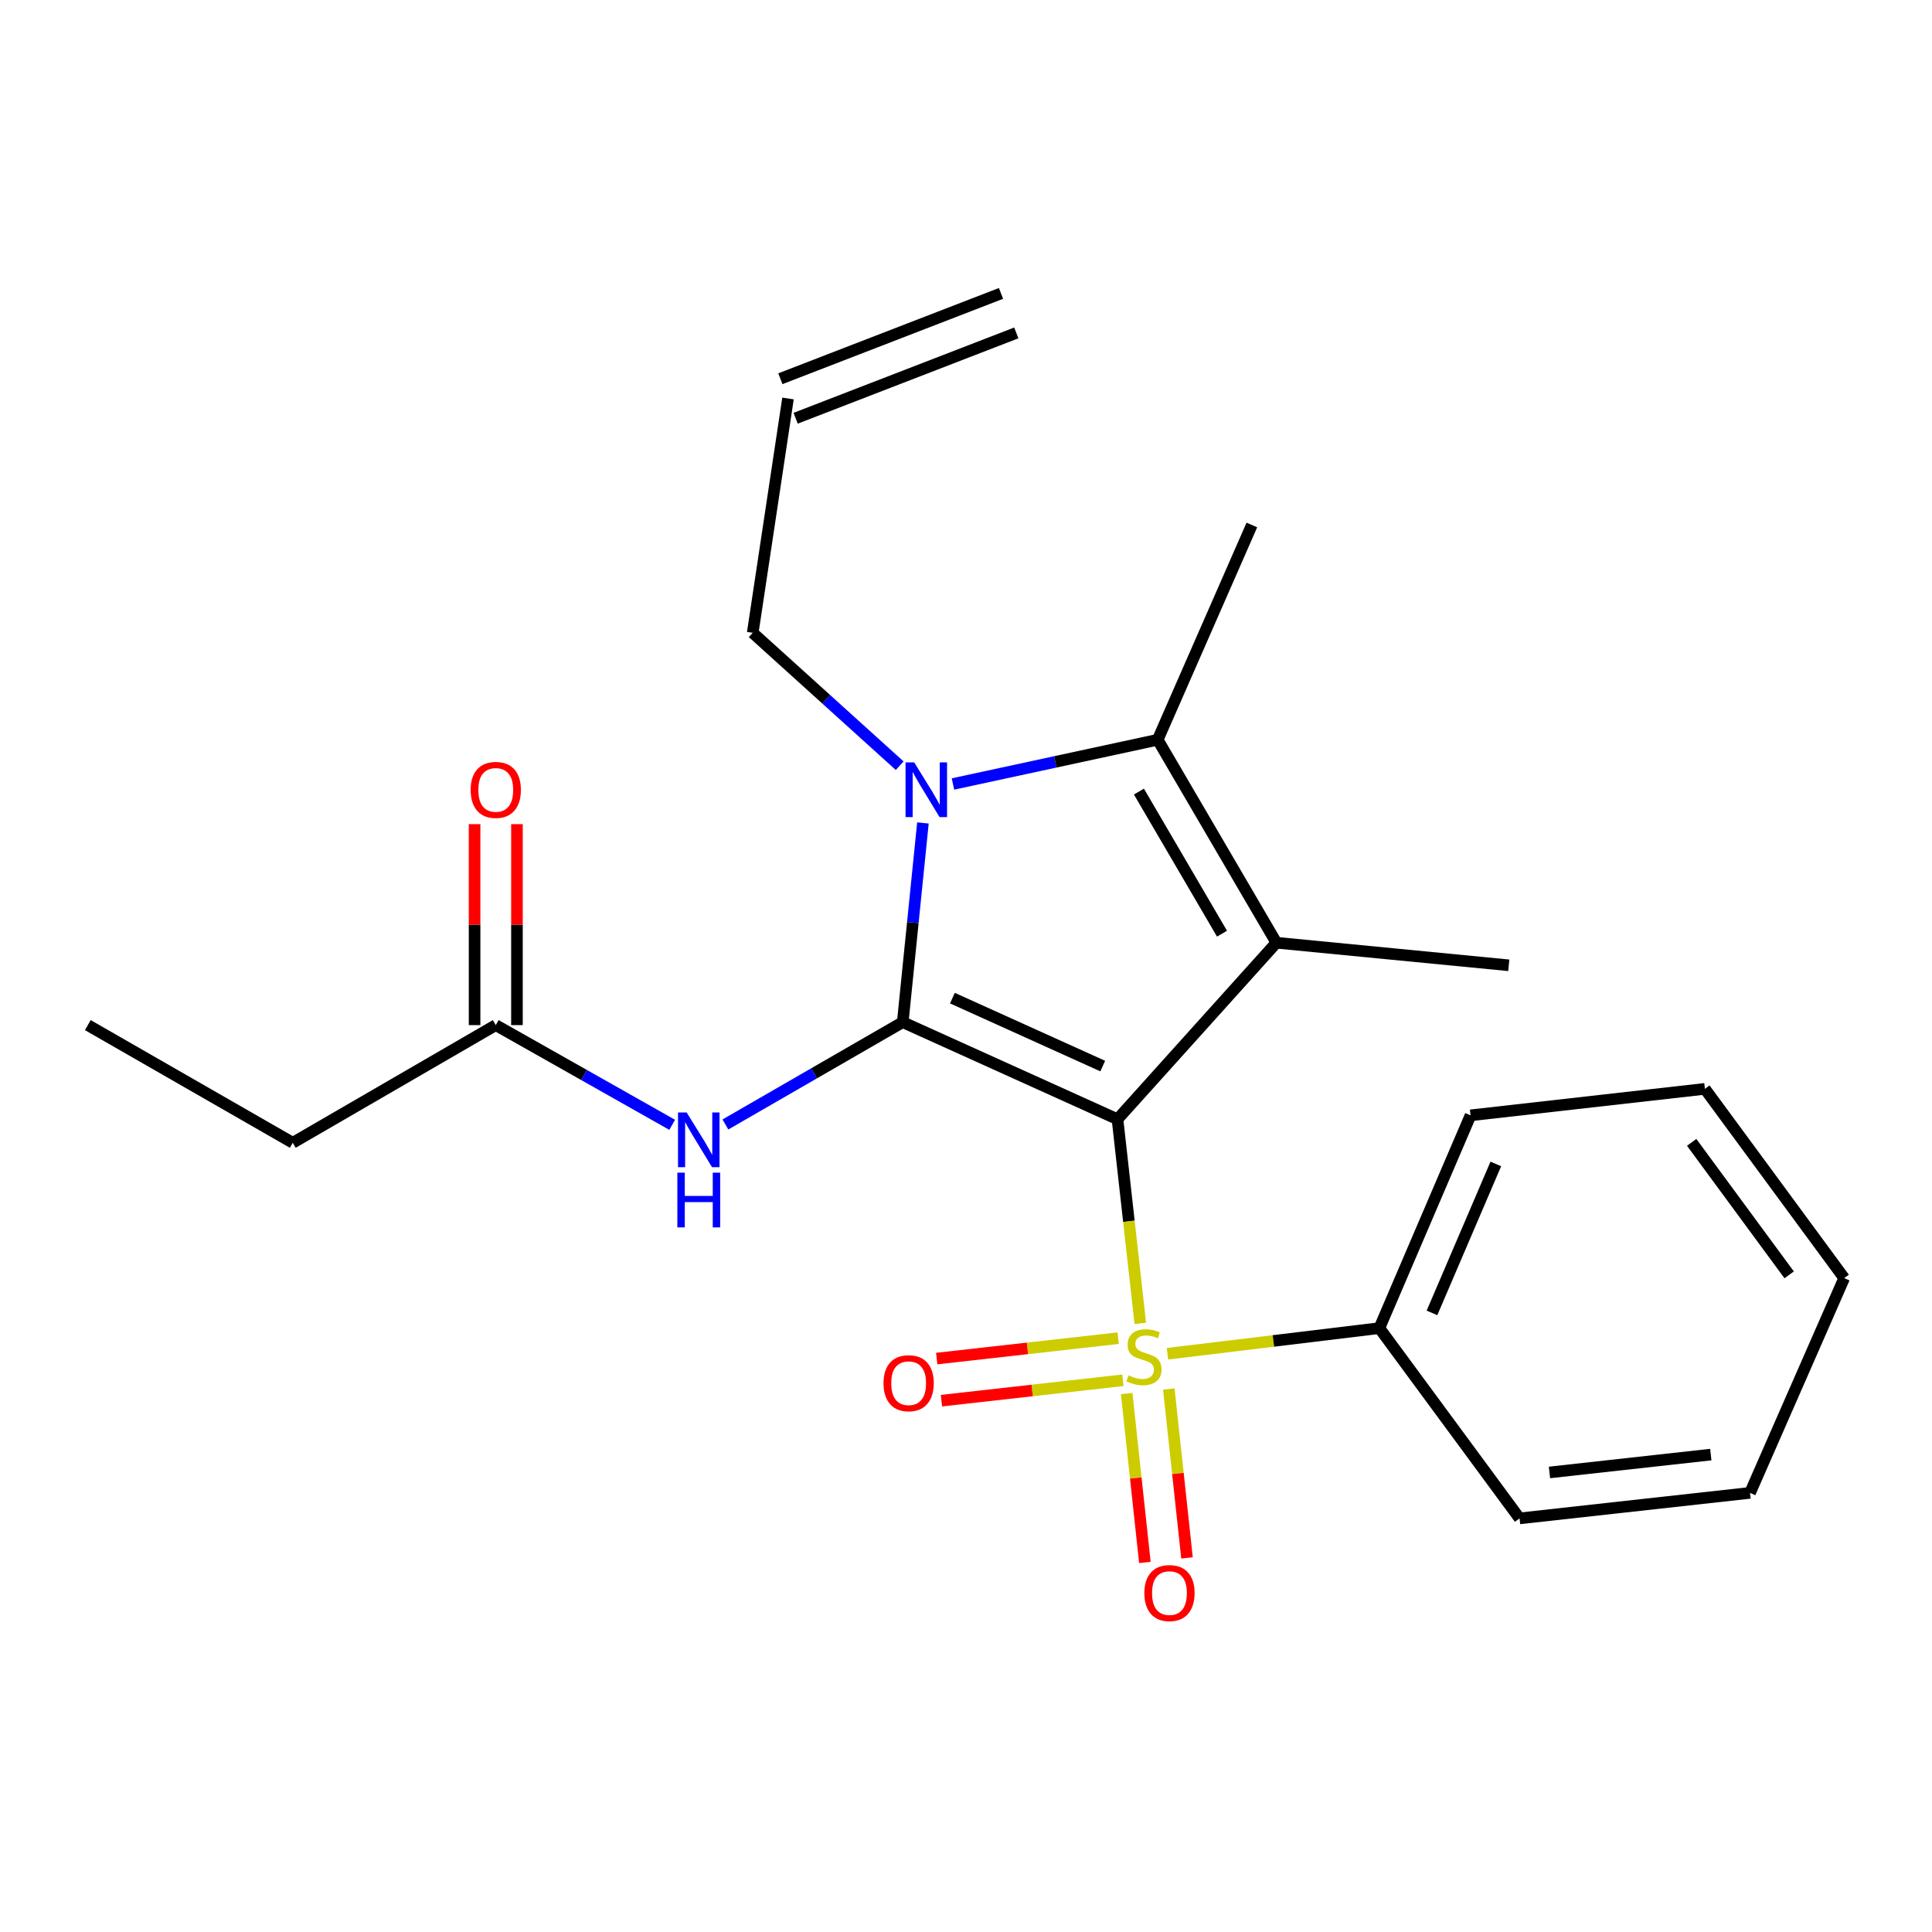 <?xml version='1.0' encoding='iso-8859-1'?>
<svg version='1.1' baseProfile='full'
              xmlns='http://www.w3.org/2000/svg'
                      xmlns:rdkit='http://www.rdkit.org/xml'
                      xmlns:xlink='http://www.w3.org/1999/xlink'
                  xml:space='preserve'
width='1000px' height='1000px' viewBox='0 0 1000 1000'>
<!-- END OF HEADER -->
<rect style='opacity:1.0;fill:#FFFFFF;stroke:none' width='1000' height='1000' x='0' y='0'> </rect>
<path class='bond-0' d='M 578.414,579.319 L 467.263,529.074' style='fill:none;fill-rule:evenodd;stroke:#000000;stroke-width:6px;stroke-linecap:butt;stroke-linejoin:miter;stroke-opacity:1' />
<path class='bond-0' d='M 570.774,551.799 L 492.969,516.627' style='fill:none;fill-rule:evenodd;stroke:#000000;stroke-width:6px;stroke-linecap:butt;stroke-linejoin:miter;stroke-opacity:1' />
<path class='bond-1' d='M 578.414,579.319 L 584.312,632.138' style='fill:none;fill-rule:evenodd;stroke:#000000;stroke-width:6px;stroke-linecap:butt;stroke-linejoin:miter;stroke-opacity:1' />
<path class='bond-1' d='M 584.312,632.138 L 590.21,684.956' style='fill:none;fill-rule:evenodd;stroke:#CCCC00;stroke-width:6px;stroke-linecap:butt;stroke-linejoin:miter;stroke-opacity:1' />
<path class='bond-2' d='M 578.414,579.319 L 660.653,487.954' style='fill:none;fill-rule:evenodd;stroke:#000000;stroke-width:6px;stroke-linecap:butt;stroke-linejoin:miter;stroke-opacity:1' />
<path class='bond-3' d='M 467.263,529.074 L 472.484,477.515' style='fill:none;fill-rule:evenodd;stroke:#000000;stroke-width:6px;stroke-linecap:butt;stroke-linejoin:miter;stroke-opacity:1' />
<path class='bond-3' d='M 472.484,477.515 L 477.706,425.956' style='fill:none;fill-rule:evenodd;stroke:#0000FF;stroke-width:6px;stroke-linecap:butt;stroke-linejoin:miter;stroke-opacity:1' />
<path class='bond-5' d='M 467.263,529.074 L 421.365,555.55' style='fill:none;fill-rule:evenodd;stroke:#000000;stroke-width:6px;stroke-linecap:butt;stroke-linejoin:miter;stroke-opacity:1' />
<path class='bond-5' d='M 421.365,555.55 L 375.467,582.027' style='fill:none;fill-rule:evenodd;stroke:#0000FF;stroke-width:6px;stroke-linecap:butt;stroke-linejoin:miter;stroke-opacity:1' />
<path class='bond-6' d='M 583.165,721.297 L 587.876,765.009' style='fill:none;fill-rule:evenodd;stroke:#CCCC00;stroke-width:6px;stroke-linecap:butt;stroke-linejoin:miter;stroke-opacity:1' />
<path class='bond-6' d='M 587.876,765.009 L 592.587,808.72' style='fill:none;fill-rule:evenodd;stroke:#FF0000;stroke-width:6px;stroke-linecap:butt;stroke-linejoin:miter;stroke-opacity:1' />
<path class='bond-6' d='M 604.97,718.947 L 609.68,762.659' style='fill:none;fill-rule:evenodd;stroke:#CCCC00;stroke-width:6px;stroke-linecap:butt;stroke-linejoin:miter;stroke-opacity:1' />
<path class='bond-6' d='M 609.68,762.659 L 614.391,806.37' style='fill:none;fill-rule:evenodd;stroke:#FF0000;stroke-width:6px;stroke-linecap:butt;stroke-linejoin:miter;stroke-opacity:1' />
<path class='bond-7' d='M 578.763,692.635 L 531.803,697.914' style='fill:none;fill-rule:evenodd;stroke:#CCCC00;stroke-width:6px;stroke-linecap:butt;stroke-linejoin:miter;stroke-opacity:1' />
<path class='bond-7' d='M 531.803,697.914 L 484.843,703.193' style='fill:none;fill-rule:evenodd;stroke:#FF0000;stroke-width:6px;stroke-linecap:butt;stroke-linejoin:miter;stroke-opacity:1' />
<path class='bond-7' d='M 581.212,714.428 L 534.253,719.707' style='fill:none;fill-rule:evenodd;stroke:#CCCC00;stroke-width:6px;stroke-linecap:butt;stroke-linejoin:miter;stroke-opacity:1' />
<path class='bond-7' d='M 534.253,719.707 L 487.293,724.986' style='fill:none;fill-rule:evenodd;stroke:#FF0000;stroke-width:6px;stroke-linecap:butt;stroke-linejoin:miter;stroke-opacity:1' />
<path class='bond-9' d='M 604.28,700.698 L 659.118,694.067' style='fill:none;fill-rule:evenodd;stroke:#CCCC00;stroke-width:6px;stroke-linecap:butt;stroke-linejoin:miter;stroke-opacity:1' />
<path class='bond-9' d='M 659.118,694.067 L 713.956,687.436' style='fill:none;fill-rule:evenodd;stroke:#000000;stroke-width:6px;stroke-linecap:butt;stroke-linejoin:miter;stroke-opacity:1' />
<path class='bond-4' d='M 660.653,487.954 L 599.223,382.895' style='fill:none;fill-rule:evenodd;stroke:#000000;stroke-width:6px;stroke-linecap:butt;stroke-linejoin:miter;stroke-opacity:1' />
<path class='bond-4' d='M 632.507,483.265 L 589.506,409.724' style='fill:none;fill-rule:evenodd;stroke:#000000;stroke-width:6px;stroke-linecap:butt;stroke-linejoin:miter;stroke-opacity:1' />
<path class='bond-13' d='M 660.653,487.954 L 780.941,499.639' style='fill:none;fill-rule:evenodd;stroke:#000000;stroke-width:6px;stroke-linecap:butt;stroke-linejoin:miter;stroke-opacity:1' />
<path class='bond-11' d='M 465.678,396.325 L 427.641,361.935' style='fill:none;fill-rule:evenodd;stroke:#0000FF;stroke-width:6px;stroke-linecap:butt;stroke-linejoin:miter;stroke-opacity:1' />
<path class='bond-11' d='M 427.641,361.935 L 389.604,327.545' style='fill:none;fill-rule:evenodd;stroke:#000000;stroke-width:6px;stroke-linecap:butt;stroke-linejoin:miter;stroke-opacity:1' />
<path class='bond-23' d='M 493.25,405.791 L 546.236,394.343' style='fill:none;fill-rule:evenodd;stroke:#0000FF;stroke-width:6px;stroke-linecap:butt;stroke-linejoin:miter;stroke-opacity:1' />
<path class='bond-23' d='M 546.236,394.343 L 599.223,382.895' style='fill:none;fill-rule:evenodd;stroke:#000000;stroke-width:6px;stroke-linecap:butt;stroke-linejoin:miter;stroke-opacity:1' />
<path class='bond-15' d='M 599.223,382.895 L 647.958,271.732' style='fill:none;fill-rule:evenodd;stroke:#000000;stroke-width:6px;stroke-linecap:butt;stroke-linejoin:miter;stroke-opacity:1' />
<path class='bond-8' d='M 347.922,582.205 L 302.265,556.401' style='fill:none;fill-rule:evenodd;stroke:#0000FF;stroke-width:6px;stroke-linecap:butt;stroke-linejoin:miter;stroke-opacity:1' />
<path class='bond-8' d='M 302.265,556.401 L 256.608,530.597' style='fill:none;fill-rule:evenodd;stroke:#000000;stroke-width:6px;stroke-linecap:butt;stroke-linejoin:miter;stroke-opacity:1' />
<path class='bond-10' d='M 267.574,530.597 L 267.574,478.588' style='fill:none;fill-rule:evenodd;stroke:#000000;stroke-width:6px;stroke-linecap:butt;stroke-linejoin:miter;stroke-opacity:1' />
<path class='bond-10' d='M 267.574,478.588 L 267.574,426.579' style='fill:none;fill-rule:evenodd;stroke:#FF0000;stroke-width:6px;stroke-linecap:butt;stroke-linejoin:miter;stroke-opacity:1' />
<path class='bond-10' d='M 245.643,530.597 L 245.643,478.588' style='fill:none;fill-rule:evenodd;stroke:#000000;stroke-width:6px;stroke-linecap:butt;stroke-linejoin:miter;stroke-opacity:1' />
<path class='bond-10' d='M 245.643,478.588 L 245.643,426.579' style='fill:none;fill-rule:evenodd;stroke:#FF0000;stroke-width:6px;stroke-linecap:butt;stroke-linejoin:miter;stroke-opacity:1' />
<path class='bond-16' d='M 256.608,530.597 L 151.537,591.503' style='fill:none;fill-rule:evenodd;stroke:#000000;stroke-width:6px;stroke-linecap:butt;stroke-linejoin:miter;stroke-opacity:1' />
<path class='bond-17' d='M 713.956,687.436 L 761.155,577.297' style='fill:none;fill-rule:evenodd;stroke:#000000;stroke-width:6px;stroke-linecap:butt;stroke-linejoin:miter;stroke-opacity:1' />
<path class='bond-17' d='M 741.193,679.554 L 774.233,602.456' style='fill:none;fill-rule:evenodd;stroke:#000000;stroke-width:6px;stroke-linecap:butt;stroke-linejoin:miter;stroke-opacity:1' />
<path class='bond-18' d='M 713.956,687.436 L 786.522,785.916' style='fill:none;fill-rule:evenodd;stroke:#000000;stroke-width:6px;stroke-linecap:butt;stroke-linejoin:miter;stroke-opacity:1' />
<path class='bond-12' d='M 389.604,327.545 L 407.868,206.258' style='fill:none;fill-rule:evenodd;stroke:#000000;stroke-width:6px;stroke-linecap:butt;stroke-linejoin:miter;stroke-opacity:1' />
<path class='bond-14' d='M 411.823,216.485 L 526.032,172.319' style='fill:none;fill-rule:evenodd;stroke:#000000;stroke-width:6px;stroke-linecap:butt;stroke-linejoin:miter;stroke-opacity:1' />
<path class='bond-14' d='M 403.913,196.03 L 518.122,151.865' style='fill:none;fill-rule:evenodd;stroke:#000000;stroke-width:6px;stroke-linecap:butt;stroke-linejoin:miter;stroke-opacity:1' />
<path class='bond-19' d='M 151.537,591.503 L 45.455,530.597' style='fill:none;fill-rule:evenodd;stroke:#000000;stroke-width:6px;stroke-linecap:butt;stroke-linejoin:miter;stroke-opacity:1' />
<path class='bond-21' d='M 761.155,577.297 L 882.455,563.59' style='fill:none;fill-rule:evenodd;stroke:#000000;stroke-width:6px;stroke-linecap:butt;stroke-linejoin:miter;stroke-opacity:1' />
<path class='bond-20' d='M 786.522,785.916 L 905.811,772.709' style='fill:none;fill-rule:evenodd;stroke:#000000;stroke-width:6px;stroke-linecap:butt;stroke-linejoin:miter;stroke-opacity:1' />
<path class='bond-20' d='M 802.002,762.138 L 885.504,752.893' style='fill:none;fill-rule:evenodd;stroke:#000000;stroke-width:6px;stroke-linecap:butt;stroke-linejoin:miter;stroke-opacity:1' />
<path class='bond-22' d='M 905.811,772.709 L 954.545,661.558' style='fill:none;fill-rule:evenodd;stroke:#000000;stroke-width:6px;stroke-linecap:butt;stroke-linejoin:miter;stroke-opacity:1' />
<path class='bond-24' d='M 882.455,563.59 L 954.545,661.558' style='fill:none;fill-rule:evenodd;stroke:#000000;stroke-width:6px;stroke-linecap:butt;stroke-linejoin:miter;stroke-opacity:1' />
<path class='bond-24' d='M 875.605,591.283 L 926.068,659.861' style='fill:none;fill-rule:evenodd;stroke:#000000;stroke-width:6px;stroke-linecap:butt;stroke-linejoin:miter;stroke-opacity:1' />
<path  class='atom-2' d='M 584.132 711.886
Q 584.452 712.006, 585.772 712.566
Q 587.092 713.126, 588.532 713.486
Q 590.012 713.806, 591.452 713.806
Q 594.132 713.806, 595.692 712.526
Q 597.252 711.206, 597.252 708.926
Q 597.252 707.366, 596.452 706.406
Q 595.692 705.446, 594.492 704.926
Q 593.292 704.406, 591.292 703.806
Q 588.772 703.046, 587.252 702.326
Q 585.772 701.606, 584.692 700.086
Q 583.652 698.566, 583.652 696.006
Q 583.652 692.446, 586.052 690.246
Q 588.492 688.046, 593.292 688.046
Q 596.572 688.046, 600.292 689.606
L 599.372 692.686
Q 595.972 691.286, 593.412 691.286
Q 590.652 691.286, 589.132 692.446
Q 587.612 693.566, 587.652 695.526
Q 587.652 697.046, 588.412 697.966
Q 589.212 698.886, 590.332 699.406
Q 591.492 699.926, 593.412 700.526
Q 595.972 701.326, 597.492 702.126
Q 599.012 702.926, 600.092 704.566
Q 601.212 706.166, 601.212 708.926
Q 601.212 712.846, 598.572 714.966
Q 595.972 717.046, 591.612 717.046
Q 589.092 717.046, 587.172 716.486
Q 585.292 715.966, 583.052 715.046
L 584.132 711.886
' fill='#CCCC00'/>
<path  class='atom-4' d='M 473.186 394.613
L 482.466 409.613
Q 483.386 411.093, 484.866 413.773
Q 486.346 416.453, 486.426 416.613
L 486.426 394.613
L 490.186 394.613
L 490.186 422.933
L 486.306 422.933
L 476.346 406.533
Q 475.186 404.613, 473.946 402.413
Q 472.746 400.213, 472.386 399.533
L 472.386 422.933
L 468.706 422.933
L 468.706 394.613
L 473.186 394.613
' fill='#0000FF'/>
<path  class='atom-6' d='M 355.42 575.82
L 364.7 590.82
Q 365.62 592.3, 367.1 594.98
Q 368.58 597.66, 368.66 597.82
L 368.66 575.82
L 372.42 575.82
L 372.42 604.14
L 368.54 604.14
L 358.58 587.74
Q 357.42 585.82, 356.18 583.62
Q 354.98 581.42, 354.62 580.74
L 354.62 604.14
L 350.94 604.14
L 350.94 575.82
L 355.42 575.82
' fill='#0000FF'/>
<path  class='atom-6' d='M 350.6 606.972
L 354.44 606.972
L 354.44 619.012
L 368.92 619.012
L 368.92 606.972
L 372.76 606.972
L 372.76 635.292
L 368.92 635.292
L 368.92 622.212
L 354.44 622.212
L 354.44 635.292
L 350.6 635.292
L 350.6 606.972
' fill='#0000FF'/>
<path  class='atom-7' d='M 592.315 824.57
Q 592.315 817.77, 595.675 813.97
Q 599.035 810.17, 605.315 810.17
Q 611.595 810.17, 614.955 813.97
Q 618.315 817.77, 618.315 824.57
Q 618.315 831.45, 614.915 835.37
Q 611.515 839.25, 605.315 839.25
Q 599.075 839.25, 595.675 835.37
Q 592.315 831.49, 592.315 824.57
M 605.315 836.05
Q 609.635 836.05, 611.955 833.17
Q 614.315 830.25, 614.315 824.57
Q 614.315 819.01, 611.955 816.21
Q 609.635 813.37, 605.315 813.37
Q 600.995 813.37, 598.635 816.17
Q 596.315 818.97, 596.315 824.57
Q 596.315 830.29, 598.635 833.17
Q 600.995 836.05, 605.315 836.05
' fill='#FF0000'/>
<path  class='atom-8' d='M 457.309 715.941
Q 457.309 709.141, 460.669 705.341
Q 464.029 701.541, 470.309 701.541
Q 476.589 701.541, 479.949 705.341
Q 483.309 709.141, 483.309 715.941
Q 483.309 722.821, 479.909 726.741
Q 476.509 730.621, 470.309 730.621
Q 464.069 730.621, 460.669 726.741
Q 457.309 722.861, 457.309 715.941
M 470.309 727.421
Q 474.629 727.421, 476.949 724.541
Q 479.309 721.621, 479.309 715.941
Q 479.309 710.381, 476.949 707.581
Q 474.629 704.741, 470.309 704.741
Q 465.989 704.741, 463.629 707.541
Q 461.309 710.341, 461.309 715.941
Q 461.309 721.661, 463.629 724.541
Q 465.989 727.421, 470.309 727.421
' fill='#FF0000'/>
<path  class='atom-11' d='M 243.608 408.853
Q 243.608 402.053, 246.968 398.253
Q 250.328 394.453, 256.608 394.453
Q 262.888 394.453, 266.248 398.253
Q 269.608 402.053, 269.608 408.853
Q 269.608 415.733, 266.208 419.653
Q 262.808 423.533, 256.608 423.533
Q 250.368 423.533, 246.968 419.653
Q 243.608 415.773, 243.608 408.853
M 256.608 420.333
Q 260.928 420.333, 263.248 417.453
Q 265.608 414.533, 265.608 408.853
Q 265.608 403.293, 263.248 400.493
Q 260.928 397.653, 256.608 397.653
Q 252.288 397.653, 249.928 400.453
Q 247.608 403.253, 247.608 408.853
Q 247.608 414.573, 249.928 417.453
Q 252.288 420.333, 256.608 420.333
' fill='#FF0000'/>
</svg>
